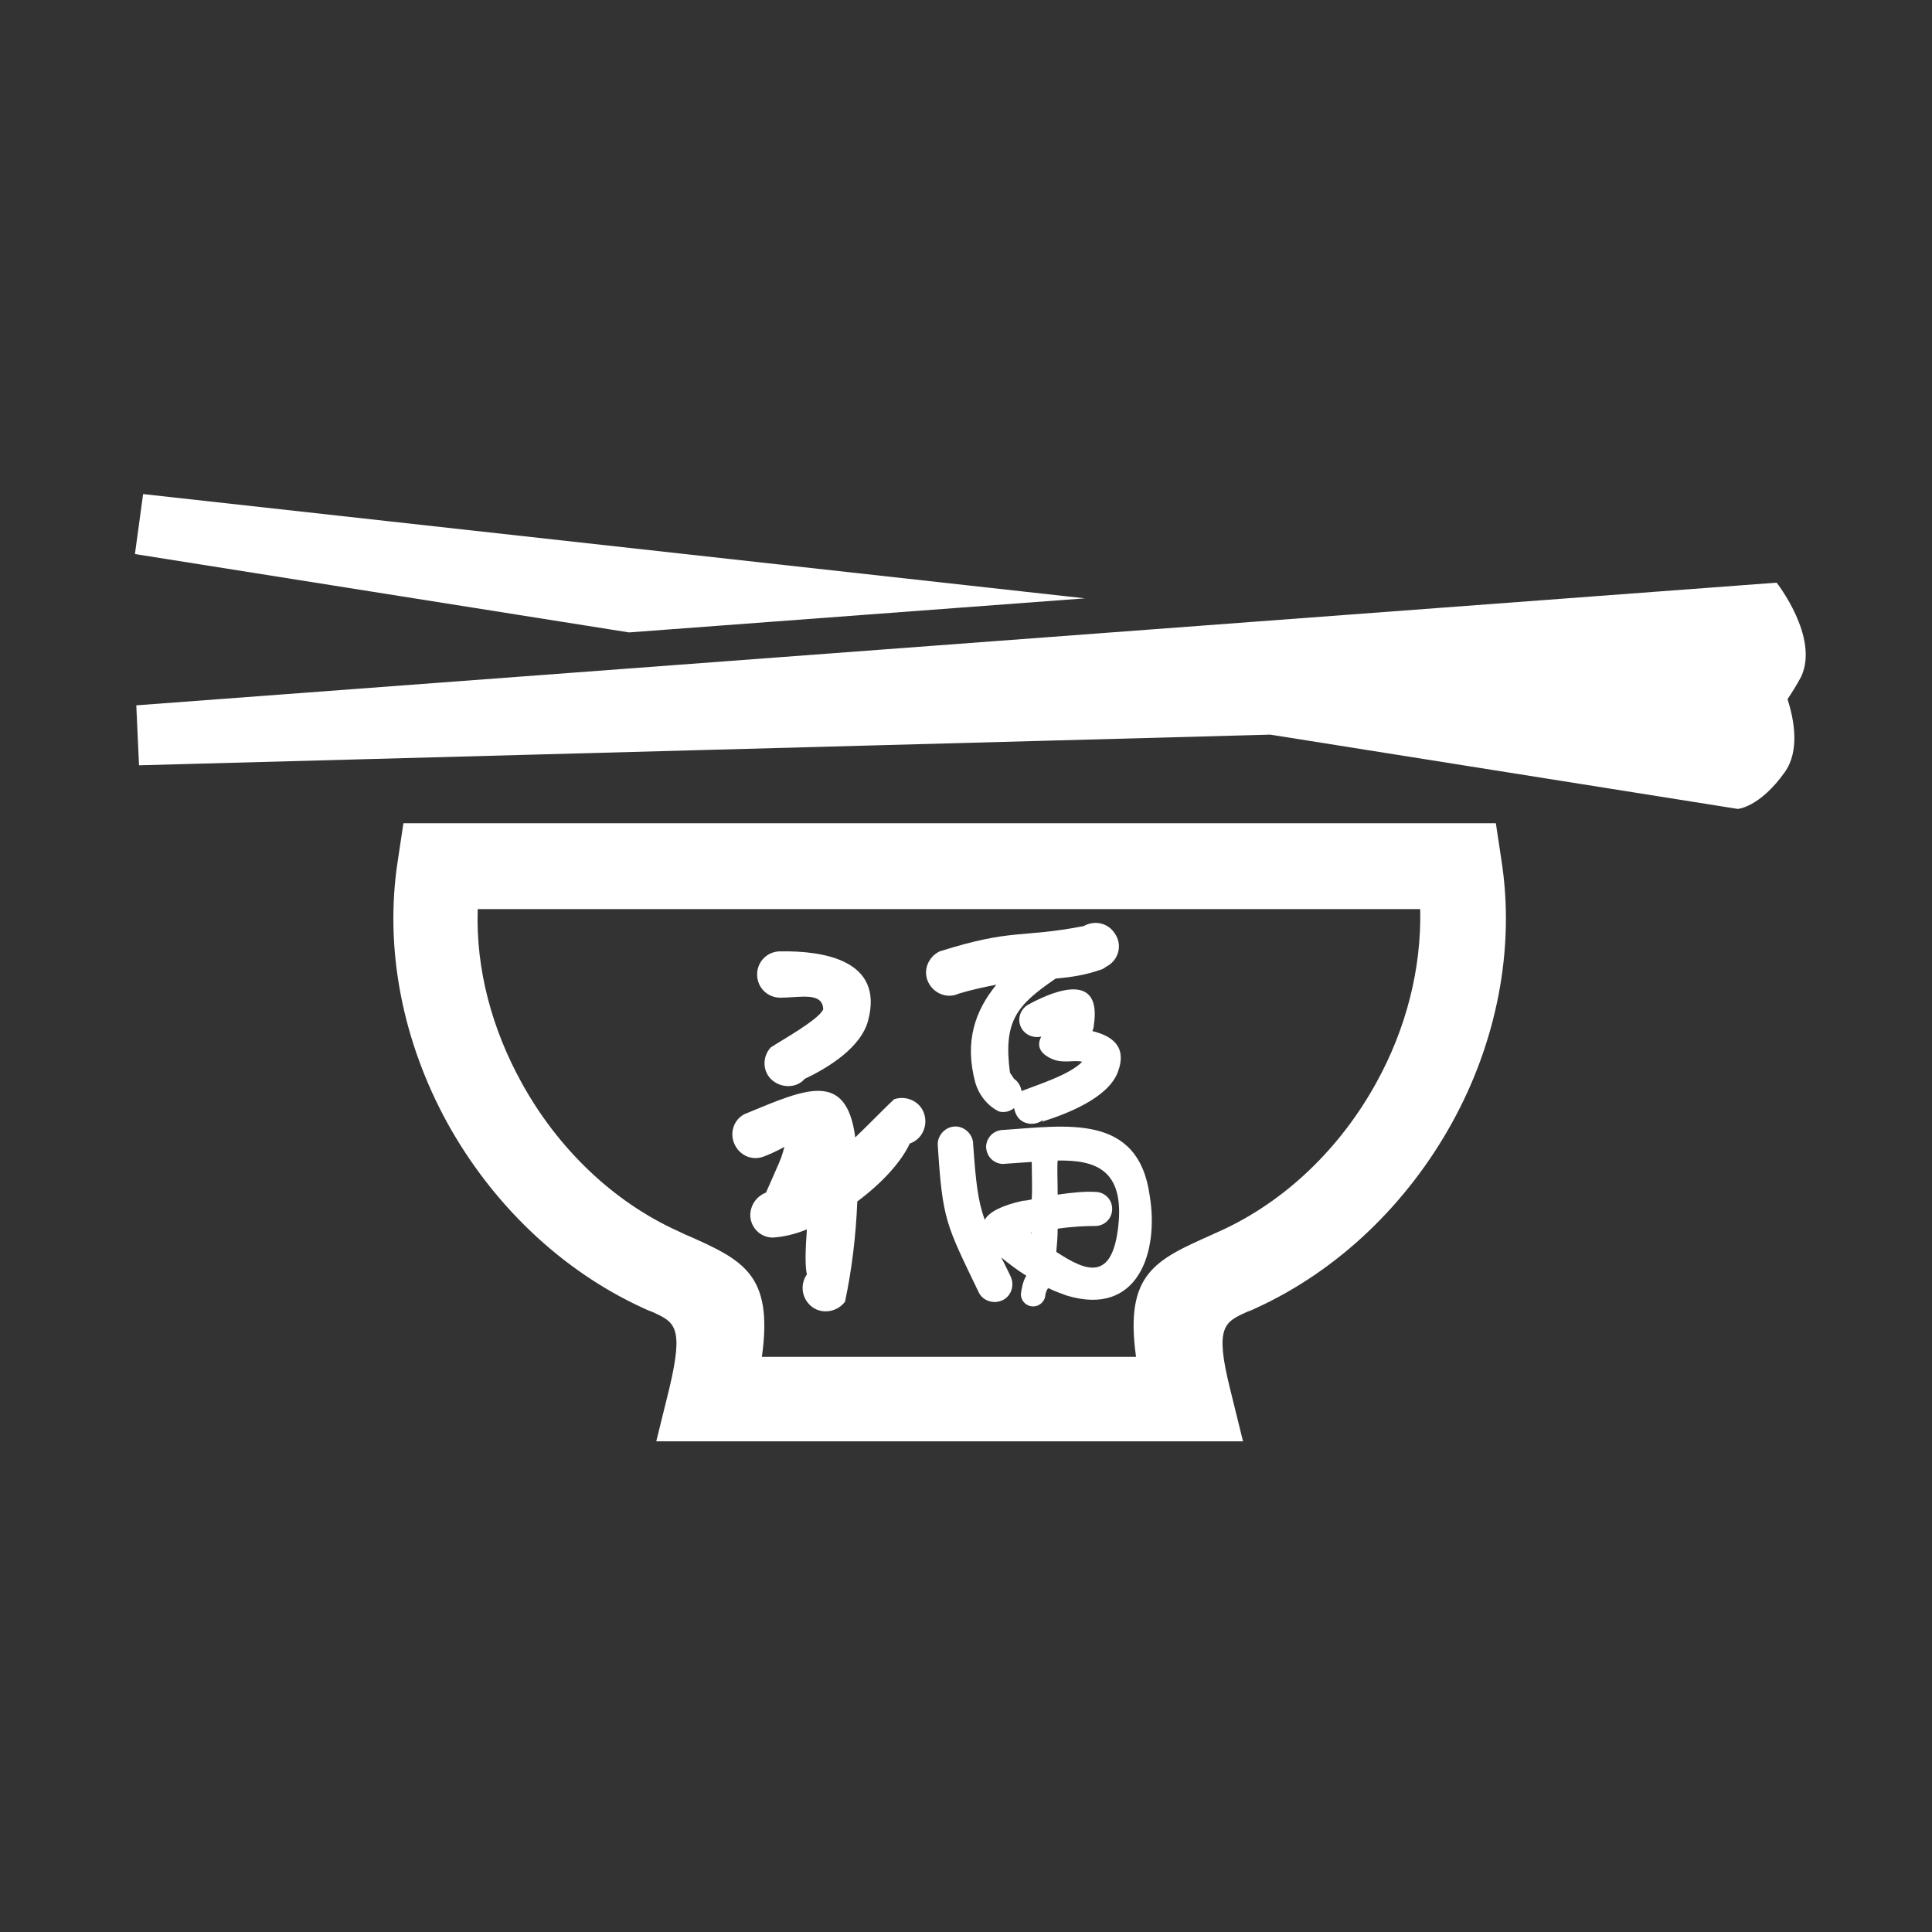 <?xml version="1.0" encoding="utf-8"?>
<!-- Generator: Adobe Illustrator 27.7.0, SVG Export Plug-In . SVG Version: 6.00 Build 0)  -->
<svg version="1.1" id="Layer_1" xmlns="http://www.w3.org/2000/svg" xmlns:xlink="http://www.w3.org/1999/xlink" x="0px" y="0px"
	 viewBox="0 0 283.5 283.5" style="enable-background:new 0 0 283.5 283.5;" xml:space="preserve">
<rect x="0" y="0" width="283.5" height="283.5" fill="#333333" stroke="none"/>
<style type="text/css">
	.st0{fill-rule:evenodd;clip-rule:evenodd;fill:#FFFFFF;}
</style>
<path class="st0" d="M112.9,120.8h52.8h48.5h5.3l0.8,5.3c2.1,13.3-0.8,27-7.2,38.6c-6.5,11.8-16.6,21.7-28.9,27.3v0
	c-2.6,1.2,0.5-0.3-1.2,0.5c-3.3,1.5-4.8,2.1-2.5,11.3l1.9,7.7h-8h-32.1h-5.9h-32.1h-8l1.9-7.7c2.2-9.2,0.8-9.8-2.5-11.3
	c-1.7-0.8,1.4,0.7-1.2-0.5v0c-12.3-5.6-22.4-15.5-28.9-27.3c-6.4-11.7-9.3-25.3-7.2-38.6l0.8-5.3h5.3L112.9,120.8L112.9,120.8z
	 M114.5,139.6c-1.9,0-3.4,1.5-3.4,3.4s1.5,3.4,3.4,3.4c2.9,0,6.2-0.9,6.3,1.7c-0.6,1.5-6.2,4.6-7.7,5.6c-1.3,1.4-1.2,3.6,0.2,4.8
	s3.6,1.2,4.8-0.2c3.4-1.6,8.3-4.6,9.3-8.6C129.7,140.9,120.9,139.5,114.5,139.6L114.5,139.6z M147.3,165.8c-1.4,0-2.5,1-2.6,2.4
	c0,1.4,1,2.5,2.4,2.6c1.4-0.1,2.9-0.2,4.3-0.3c0,2,0.1,3.8,0,5.5c-0.5,0.1-0.9,0.2-1.3,0.2c-3.2,0.7-5,1.7-5.6,2.8
	c-1-2.8-1.3-5.4-1.7-11.1c0-1.4-1.2-2.6-2.6-2.6s-2.6,1.2-2.6,2.6c0.7,11.2,1.2,11.7,6,21.7c0.6,1.3,2.2,1.8,3.5,1.2
	c1.3-0.6,1.8-2.2,1.2-3.5c-0.5-1-0.9-1.9-1.4-2.8c1.1,0.9,2.4,1.9,3.7,2.7c-0.5,0.8-0.7,1.9-0.8,2.7c0,1,0.8,1.8,1.8,1.8
	s1.8-0.8,1.8-1.8l0,0c0.1-0.3,0.2-0.6,0.4-0.9c1,0.5,1.9,0.8,2.7,1.1c10.5,3.2,13.6-6.4,12.2-14.7
	C167,163.3,156.4,165.2,147.3,165.8L147.3,165.8z M154,188.9L154,188.9c-0.1,0.1-0.2,0.2-0.2,0.3C153.9,189,153.9,189,154,188.9
	L154,188.9z M155.2,175.3c2-0.3,4.1-0.5,5.5-0.4c1.4,0,2.5,1.1,2.5,2.5s-1.1,2.5-2.5,2.5c-1.5,0-3.5,0.1-5.5,0.4
	c0,1.2-0.1,2.3-0.2,3.4c4.4,2.9,8.2,4.4,9.1-3.8c0.9-8.3-3.4-9.7-8.9-9.6C155.1,171.4,155.2,173.2,155.2,175.3L155.2,175.3z
	 M151.4,180.9l-0.2,0l0.2,0.1L151.4,180.9L151.4,180.9z M151.1,147.3c-1.3,0.6-1.9,2.1-1.3,3.4c0.5,1.1,1.8,1.7,3,1.4
	c-0.6,1.1-0.5,2.4,1.6,3.3c1.6,0.7,3.1,0.1,4.4,0.4c-1.8,1.9-6.6,3.4-8.9,4.3c-0.1-0.7-0.5-1.4-1.1-1.8c-0.2-0.3-0.4-0.6-0.6-0.9
	c-1-7.6,1-9.9,6.7-13.8c2.2-0.2,4.3-0.5,6.6-1.3c0.4-0.1,0.6-0.3,0.9-0.5l0.2-0.1c1.6-1,2.1-3.1,1-4.7c-1-1.6-3-2-4.6-1.1
	c-9.4,1.8-10.3,0.3-21.1,3.7c-1.7,0.8-2.5,2.8-1.7,4.5c0.8,1.7,2.8,2.5,4.5,1.7c2-0.6,3.9-1,5.5-1.3c-3.1,3.8-4.7,8.3-3.1,14.3
	c0.5,1.8,1.8,3.5,3.5,4.3c0.8,0.2,1.6,0,2.2-0.5c0.1,0.5,0.3,1,0.6,1.4c0.9,1.1,2.6,1.2,3.7,0.3l-0.2,0.3c3.5-1.1,9.6-3.4,11.1-7.2
	c1.5-3.9-0.9-5.4-3.7-6.1c0.1-0.3,0.2-0.5,0.2-0.8C161.7,142.8,155.2,145.1,151.1,147.3L151.1,147.3z M112.4,175
	c-1.3,0.5-2.2,1.7-2.3,3.1c-0.1,1.9,1.4,3.5,3.3,3.5c1.6-0.1,3.3-0.5,5-1.2c-0.2,2.8-0.3,5.3,0,6.6c-1.1,1.6-0.7,3.7,0.8,4.8
	c1.5,1.1,3.7,0.7,4.8-0.8c1-4.7,1.6-9.7,1.8-14.7c3.5-2.6,6.4-5.7,7.7-8.5c1.8-0.6,2.7-2.6,2.1-4.4c-0.6-1.8-2.6-2.7-4.4-2.1
	c-1.5,1.4-3.5,3.5-5.7,5.6c-1.3-9.9-7.3-7.1-15.8-3.6c-1.8,0.6-2.7,2.6-2,4.4s2.6,2.7,4.4,2c0.8-0.3,1.9-0.8,3-1.4
	C114.6,170.2,114.5,170.2,112.4,175L112.4,175z M21,72.5l138.2,15.3l-66.9,5L19.8,81.3L21,72.5L21,72.5z M262.3,102.6
	c0.6-0.9,1.3-2,2-3.3c2.7-5.8-3.6-13.8-3.6-13.8L20,103.5l0.4,8.8l166-4.5l68.6,10.9c0,0,3.2-0.2,6.9-5.4
	C264.1,110.2,263.3,105.7,262.3,102.6L262.3,102.6z M136.3,199.1h5.9h24.5c-1.7-12.2,2.8-14.2,11.1-17.9c1-0.4-2.3,1,1.1-0.5h0
	c9.8-4.4,17.9-12.4,23.1-21.9c4.3-7.8,6.6-16.6,6.4-25.4h-42.8h-52.8H70.1c-0.3,8.8,2.1,17.6,6.4,25.4c5.2,9.5,13.3,17.5,23.1,21.9
	h0c3.4,1.6,0.1,0.1,1.1,0.5c8.3,3.7,12.8,5.7,11.1,17.9H136.3z"/>
</svg>

